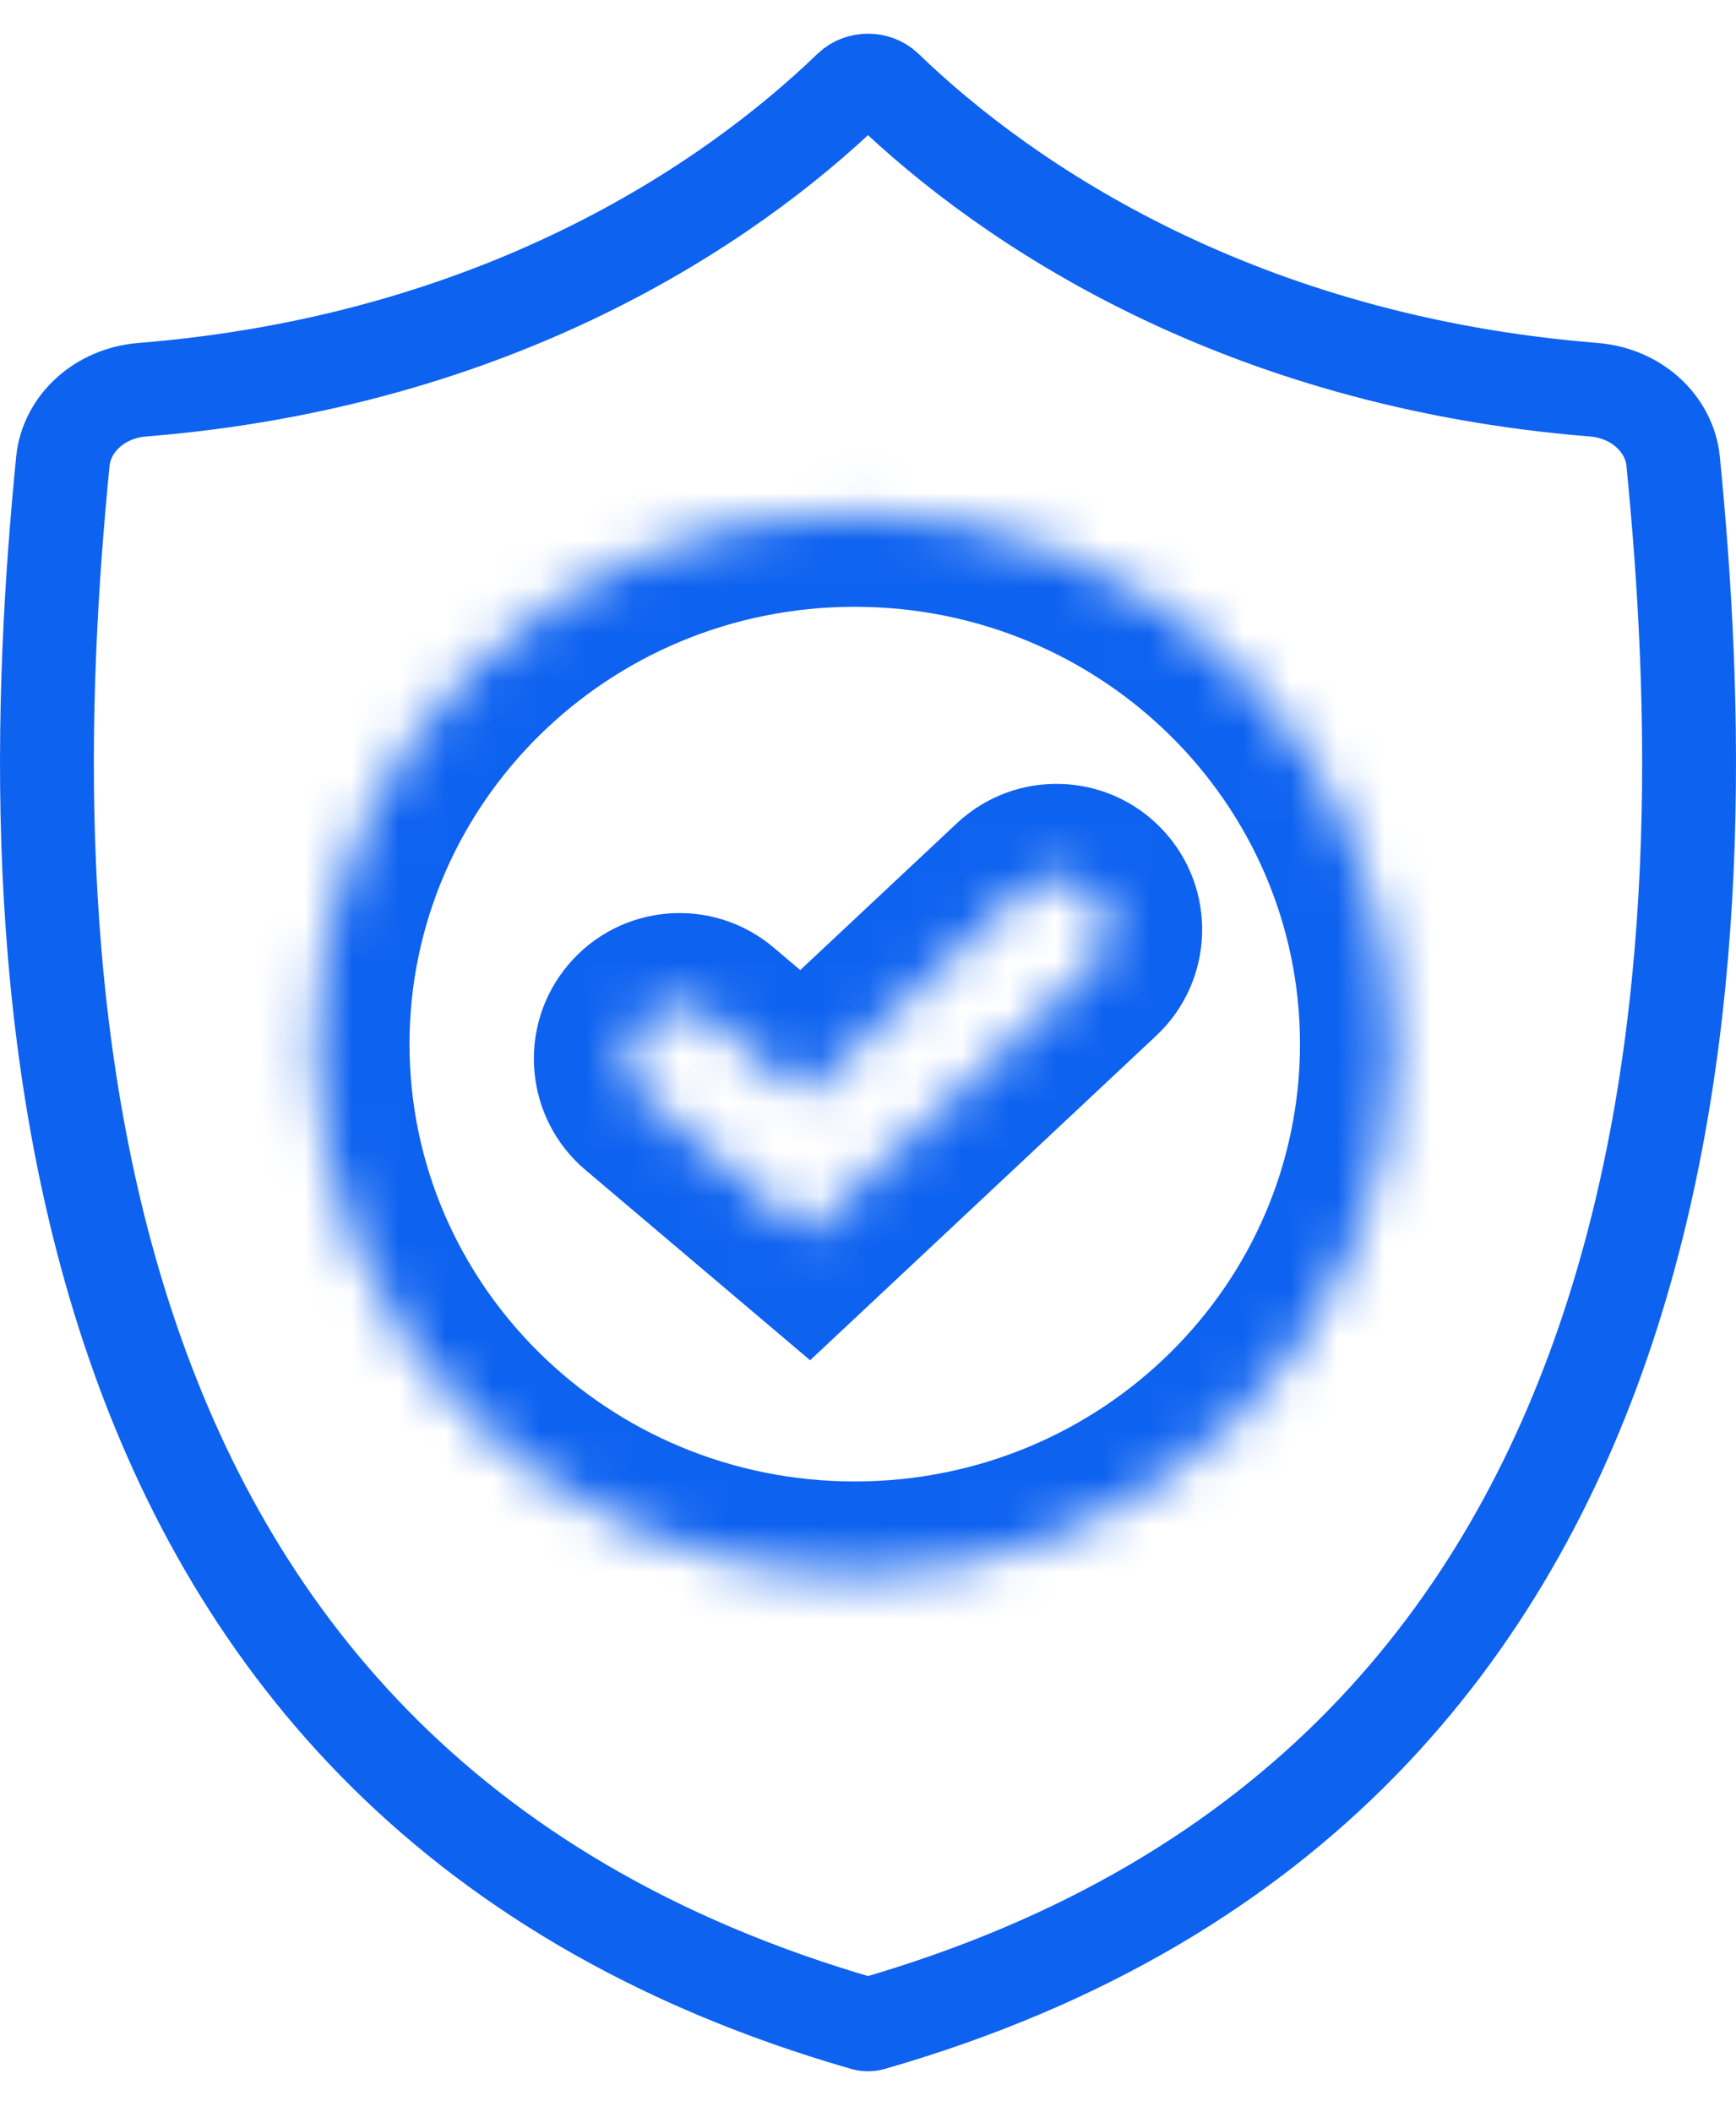 <svg width="37" height="45" viewBox="0 0 37 45" fill="none" xmlns="http://www.w3.org/2000/svg">
<path d="M18.118 1.866C18.322 1.669 18.678 1.669 18.882 1.866C21.479 4.375 26.441 7.7 33.967 8.305C34.891 8.379 35.583 9.041 35.66 9.828C36.153 14.808 36.407 21.865 34.264 28.316C32.14 34.705 27.666 40.512 18.582 43.128C18.533 43.142 18.467 43.142 18.418 43.128C9.334 40.512 4.86 34.705 2.736 28.316C0.593 21.865 0.848 14.808 1.34 9.828C1.418 9.041 2.109 8.379 3.033 8.305C10.559 7.7 15.521 4.375 18.118 1.866Z" stroke="#0E62F0" stroke-width="2"/>
<mask id="path-2-inside-1_3_41482" fill="white">
<path fill-rule="evenodd" clip-rule="evenodd" d="M18.217 33.57C24.562 33.57 29.707 28.502 29.707 22.25C29.707 15.999 24.562 10.931 18.217 10.931C11.872 10.931 6.728 15.999 6.728 22.25C6.728 28.502 11.872 33.57 18.217 33.57ZM23.273 20.614C23.718 20.197 23.741 19.498 23.323 19.053C22.906 18.608 22.207 18.585 21.762 19.003L17.124 23.35L15.197 21.719C14.732 21.325 14.034 21.383 13.64 21.848C13.246 22.314 13.304 23.011 13.769 23.405L16.447 25.673L17.199 26.309L17.917 25.636L23.273 20.614Z"/>
</mask>
<path d="M23.323 19.053L21.864 20.421L21.864 20.421L23.323 19.053ZM23.273 20.614L24.641 22.073H24.641L23.273 20.614ZM21.762 19.003L20.394 17.544L20.394 17.544L21.762 19.003ZM17.124 23.35L15.832 24.877L17.192 26.028L18.492 24.809L17.124 23.35ZM15.197 21.719L16.49 20.193L16.49 20.193L15.197 21.719ZM13.64 21.848L15.166 23.141L15.166 23.141L13.64 21.848ZM13.769 23.405L12.477 24.931L12.477 24.931L13.769 23.405ZM16.447 25.673L17.74 24.146L17.74 24.146L16.447 25.673ZM17.199 26.309L15.906 27.835L17.266 28.987L18.567 27.768L17.199 26.309ZM17.917 25.636L19.285 27.095H19.285L17.917 25.636ZM27.707 22.25C27.707 27.37 23.486 31.57 18.217 31.57V35.57C25.639 35.57 31.707 29.635 31.707 22.25H27.707ZM18.217 12.931C23.486 12.931 27.707 17.131 27.707 22.25H31.707C31.707 14.866 25.639 8.931 18.217 8.931V12.931ZM8.728 22.25C8.728 17.131 12.948 12.931 18.217 12.931V8.931C10.795 8.931 4.728 14.866 4.728 22.25H8.728ZM18.217 31.57C12.948 31.57 8.728 27.37 8.728 22.25H4.728C4.728 29.635 10.795 35.57 18.217 35.57V31.57ZM21.864 20.421C21.526 20.06 21.544 19.494 21.905 19.155L24.641 22.073C25.892 20.901 25.955 18.936 24.782 17.685L21.864 20.421ZM23.13 20.462C22.769 20.8 22.202 20.782 21.864 20.421L24.782 17.685C23.61 16.434 21.645 16.371 20.394 17.544L23.13 20.462ZM18.492 24.809L23.13 20.462L20.394 17.544L15.756 21.891L18.492 24.809ZM13.905 23.245L15.832 24.877L18.416 21.824L16.49 20.193L13.905 23.245ZM15.166 23.141C14.847 23.518 14.282 23.565 13.905 23.245L16.49 20.193C15.181 19.085 13.222 19.247 12.114 20.556L15.166 23.141ZM15.062 21.879C15.439 22.198 15.486 22.763 15.166 23.141L12.114 20.556C11.006 21.864 11.168 23.823 12.477 24.931L15.062 21.879ZM17.74 24.146L15.062 21.879L12.477 24.931L15.155 27.199L17.74 24.146ZM18.491 24.783L17.74 24.146L15.155 27.199L15.906 27.835L18.491 24.783ZM16.549 24.177L15.831 24.85L18.567 27.768L19.285 27.095L16.549 24.177ZM21.905 19.155L16.549 24.177L19.285 27.095L24.641 22.073L21.905 19.155Z" fill="#0E62F0" mask="url(#path-2-inside-1_3_41482)"/>
</svg>
